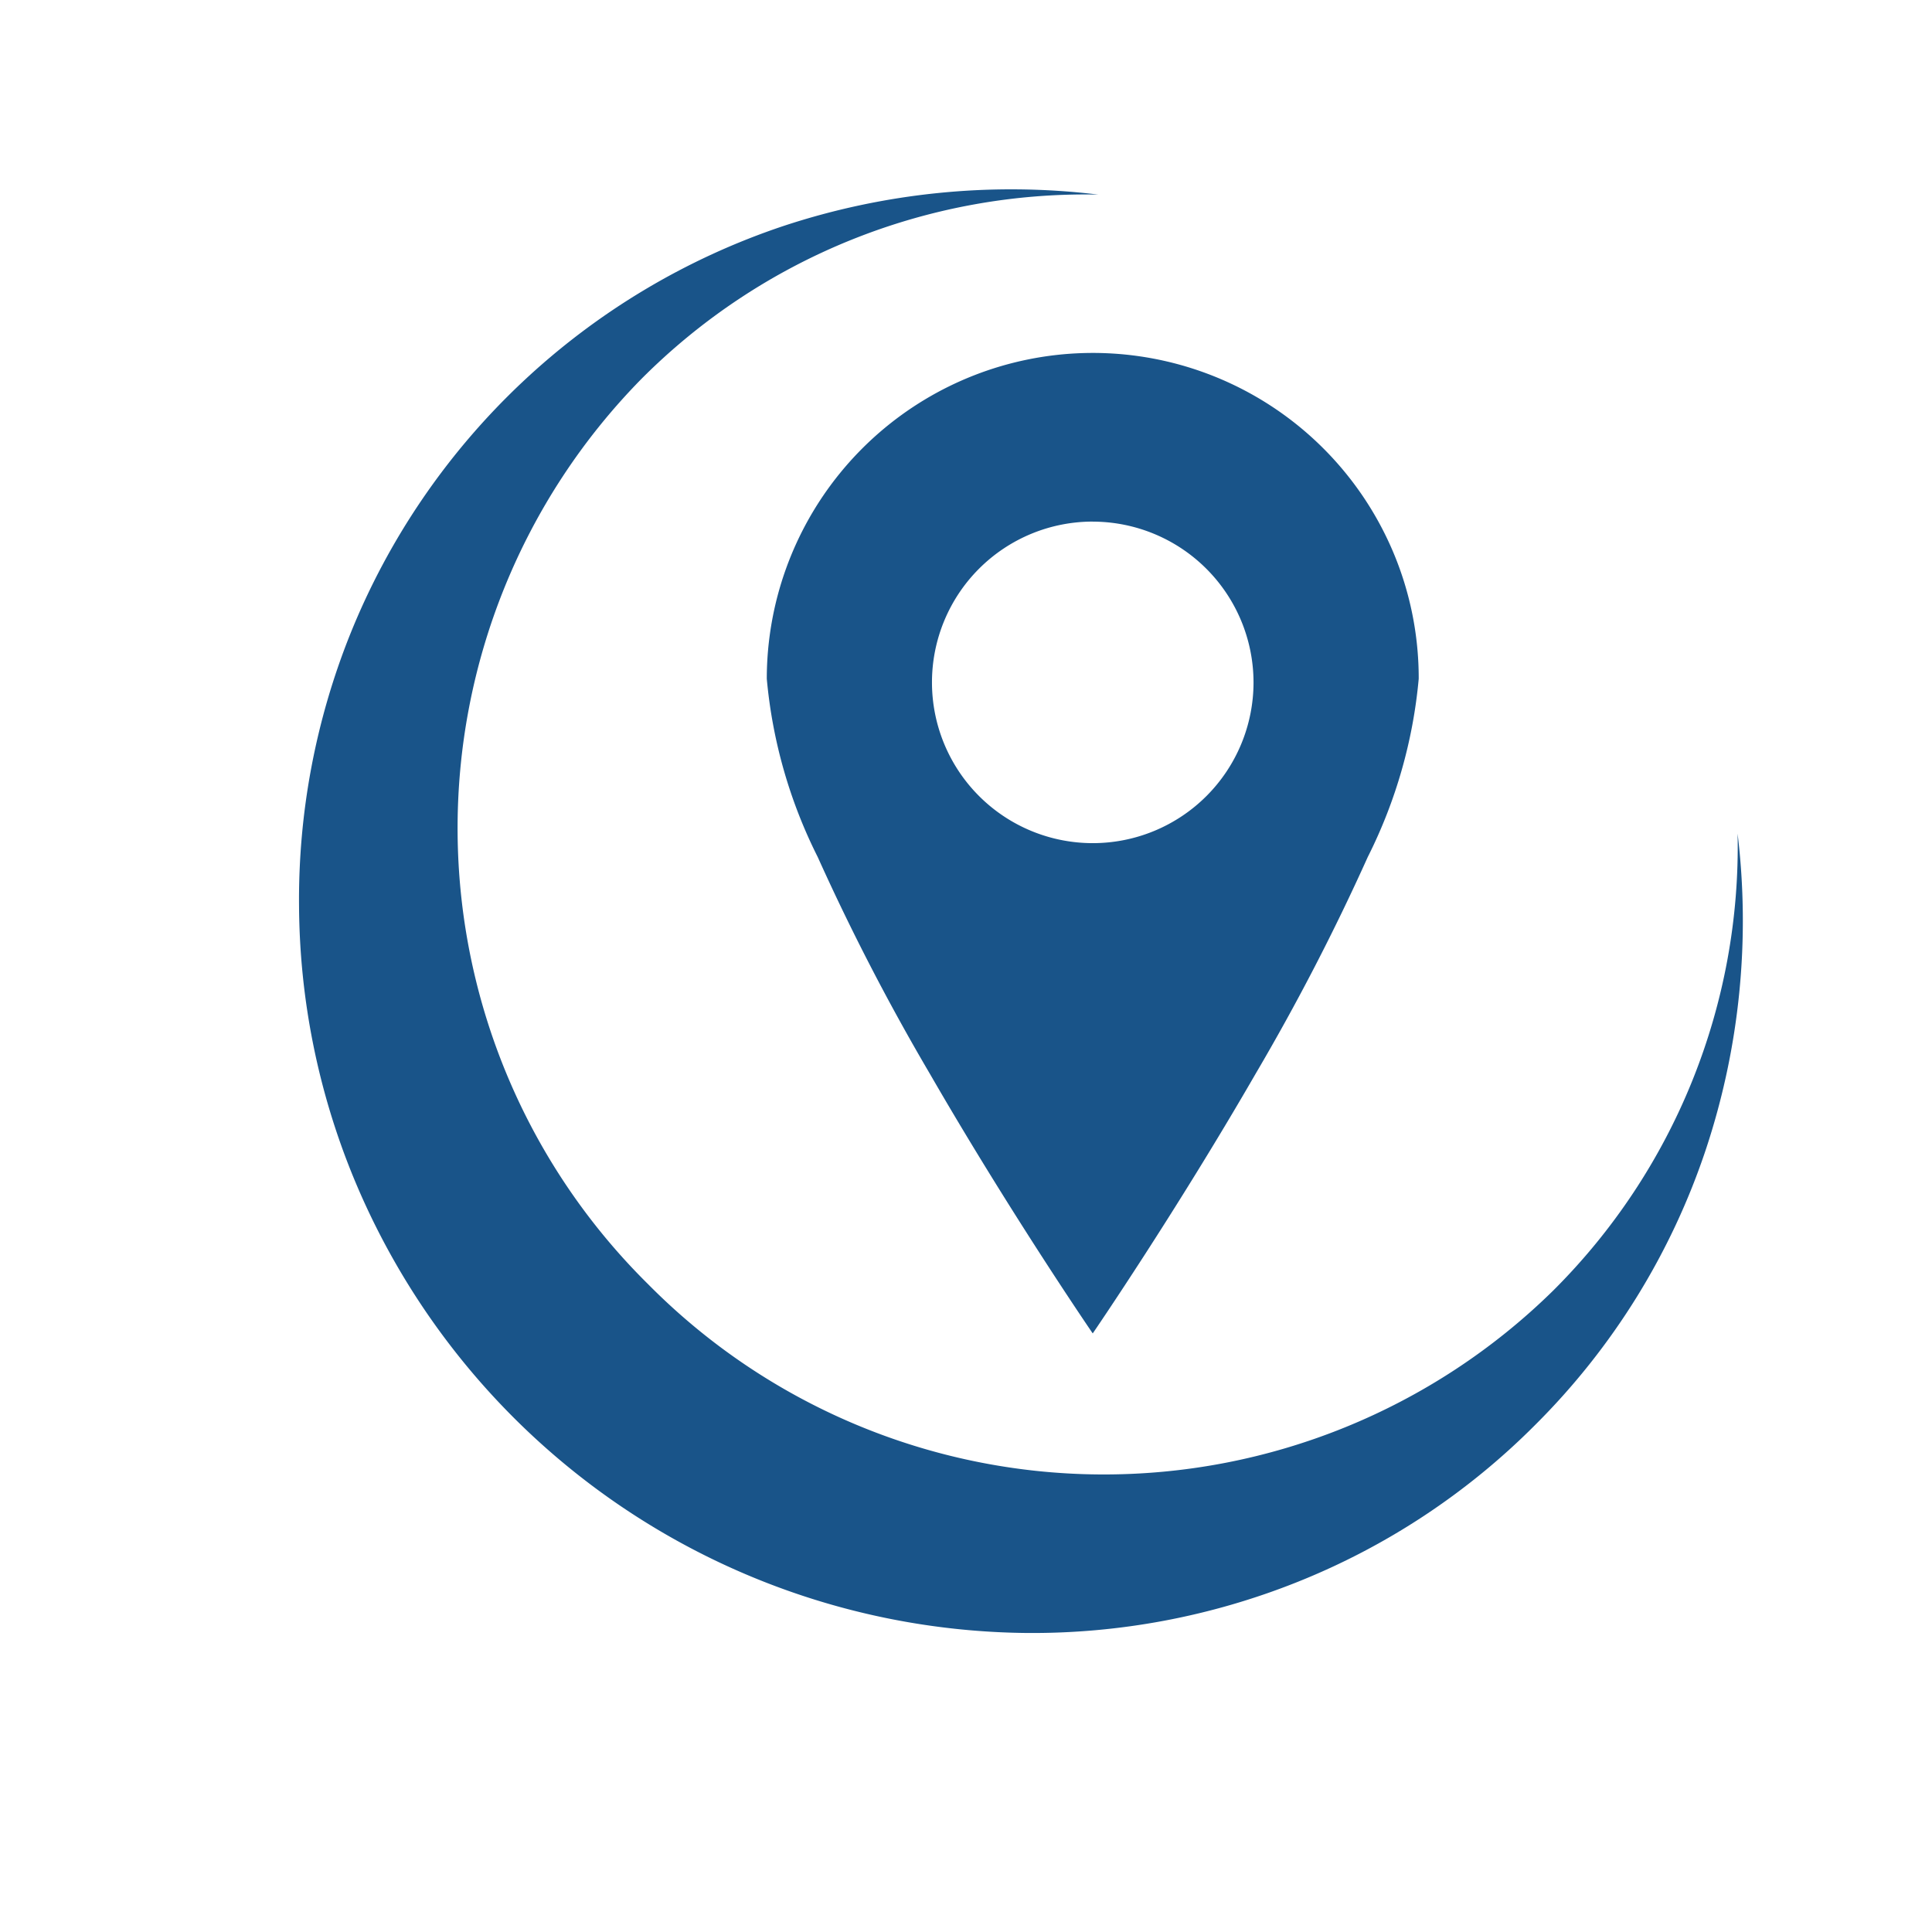 <svg xmlns="http://www.w3.org/2000/svg" width="41.193" height="41.193" viewBox="0 0 41.193 41.193">
  <g id="Group_111" data-name="Group 111" transform="translate(-602.776 -5081.453)">
    <g id="Group_36" data-name="Group 36" transform="translate(409.126 4113.811)">
      <path id="Subtraction_17" data-name="Subtraction 17" d="M6.95,20.909h0c-.017-.025-1.767-2.58-3.475-5.54a48.116,48.116,0,0,1-2.389-4.618A10.576,10.576,0,0,1,0,6.95,6.952,6.952,0,0,1,13.354,4.245,6.907,6.907,0,0,1,13.9,6.95a10.576,10.576,0,0,1-1.086,3.8,48.106,48.106,0,0,1-2.389,4.618c-1.714,2.969-3.458,5.514-3.475,5.54Zm0-17.31a3.428,3.428,0,1,0,3.428,3.428A3.432,3.432,0,0,0,6.949,3.6Z" transform="translate(209.999 975.164)" fill="#195489"/>
    </g>
    <path id="Subtraction_32" data-name="Subtraction 32" d="M15.284,31a15.005,15.005,0,0,1-5.949-1.218A15.224,15.224,0,0,1,4.477,26.46,15.687,15.687,0,0,1,1.2,9.467,15.463,15.463,0,0,1,4.477,4.54,15.224,15.224,0,0,1,9.335,1.218a15.131,15.131,0,0,1,12.7.374,15.477,15.477,0,0,1,5.217,4.271,13.363,13.363,0,0,0-9.664-4.108A13.666,13.666,0,0,0,4.038,15.5,13.666,13.666,0,0,0,17.592,29.246a13.363,13.363,0,0,0,9.664-4.108,15.477,15.477,0,0,1-5.217,4.271A14.961,14.961,0,0,1,15.284,31Z" transform="translate(602.776 5100.726) rotate(-45)" fill="#195489"/>
  </g>
</svg>
